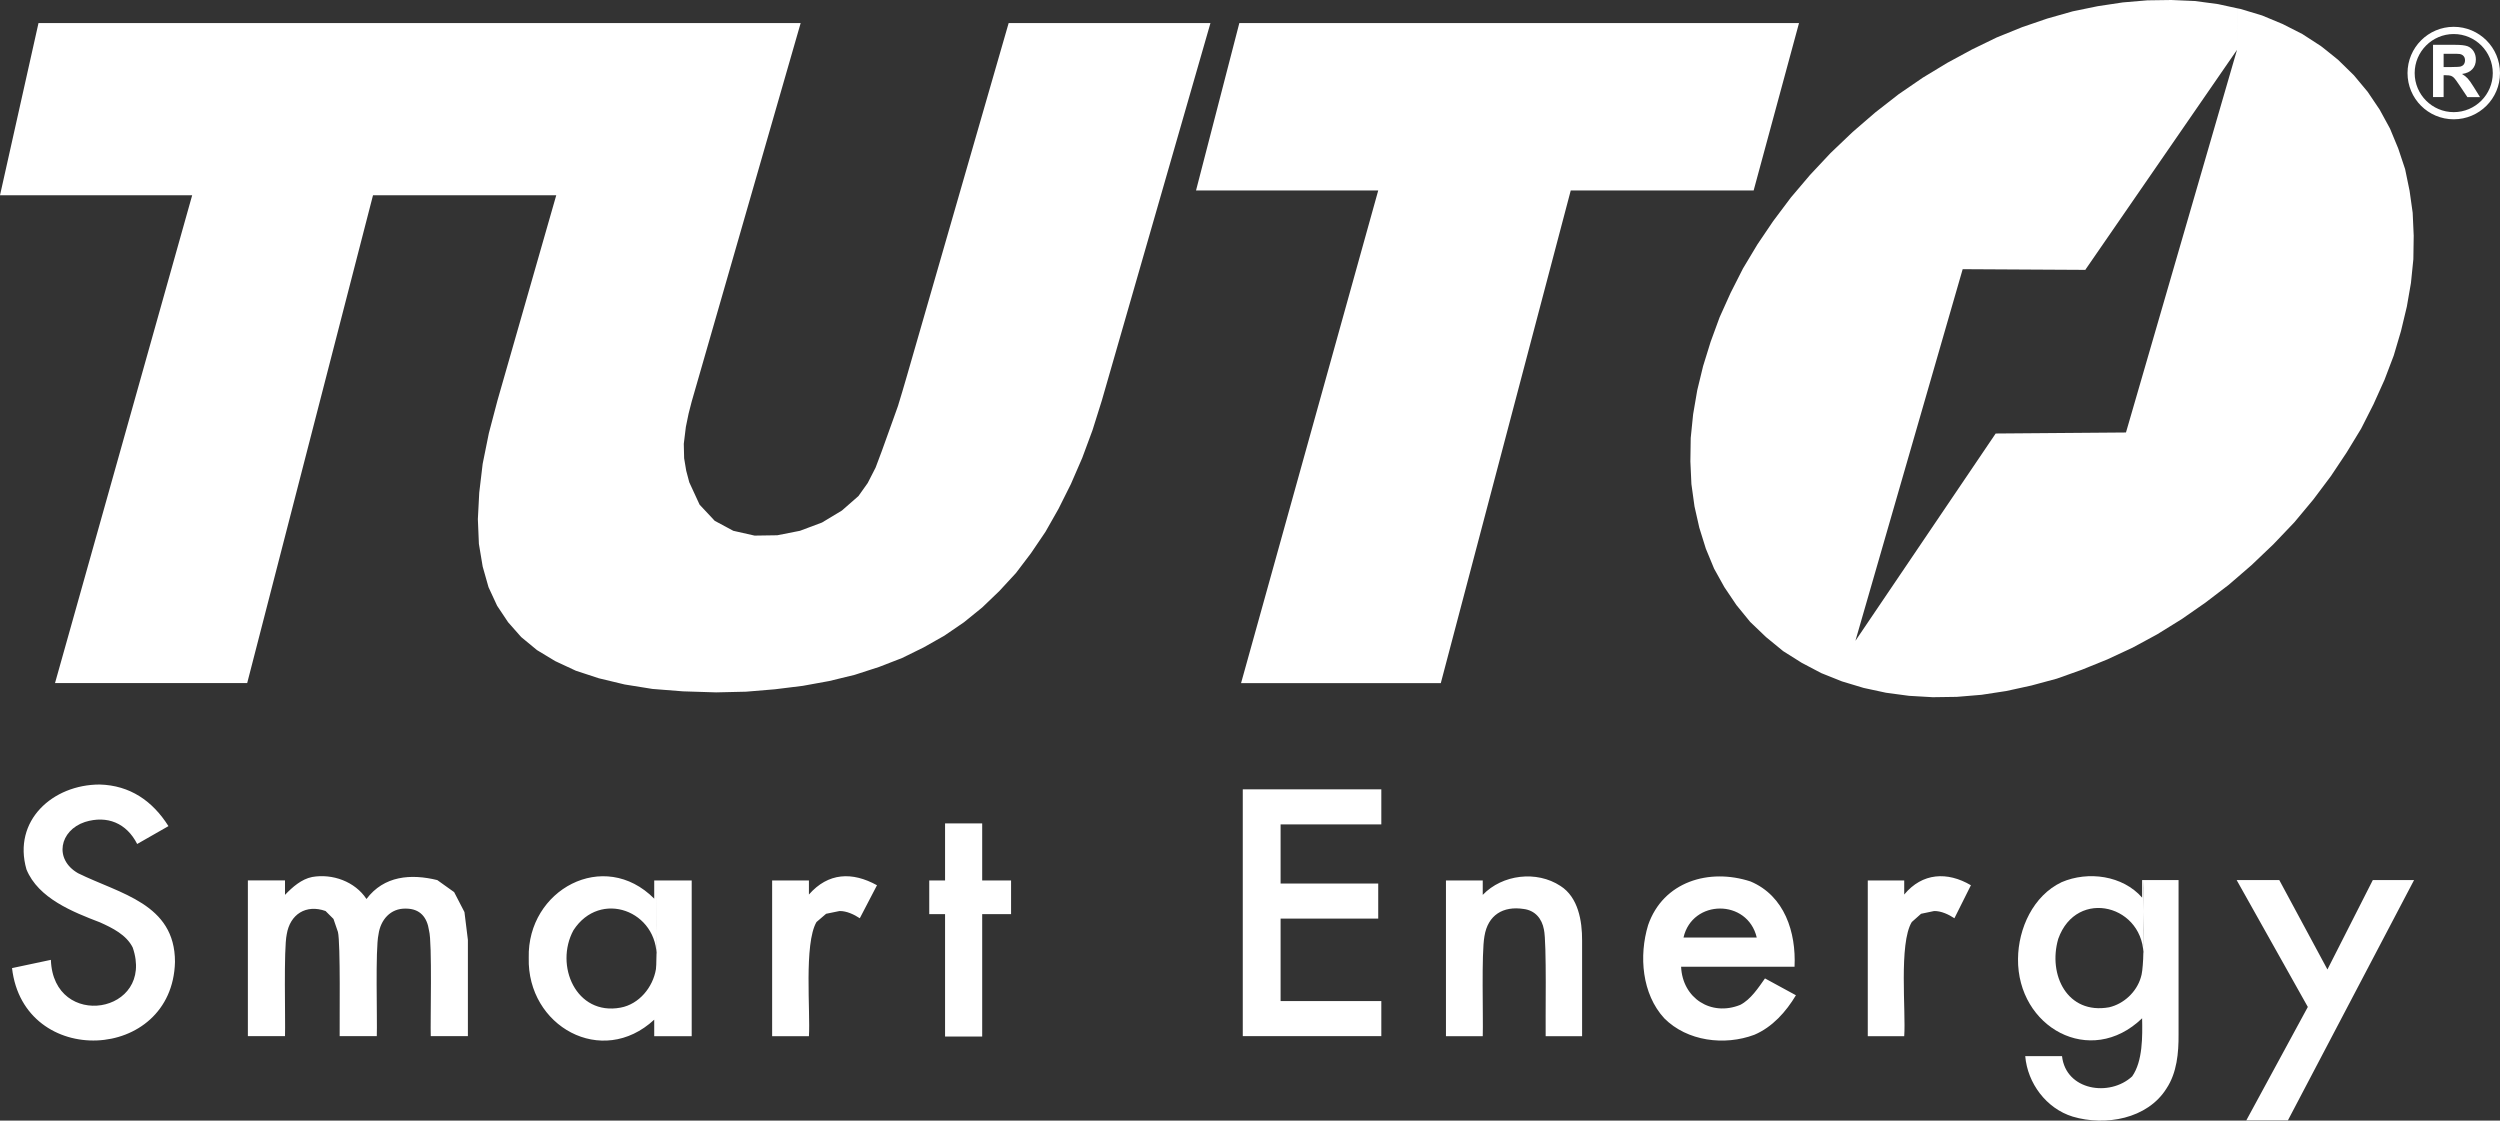 <?xml version="1.0" encoding="UTF-8"?>
<svg id="Capa_2" data-name="Capa 2" xmlns="http://www.w3.org/2000/svg" viewBox="0 0 363.6 162.98">
  <rect x="0" y="0" width="363.6" height="162.98" fill="#333333" stroke="none"/>
  <defs>
    <style>
      .cls-1 {
        fill-rule: evenodd;
      }

      .cls-1, .cls-2 {
        fill: #fff;
      }
    </style>
  </defs>
  <g id="Capa_1-2" data-name="Capa 1">
    <g>
      <path class="cls-1" d="M286.65,128.75c-3.43-2.02-7.07-1.82-9.7,1.35v-2.05h-5.3v22.65h5.3c.26-3.56-.8-13.48,1.1-16.6,0,0,1.35-1.2,1.35-1.2l1.9-.4c1.02-.02,2.12.5,2.95,1.05l2.4-4.8ZM254.6,128.2c-6.01-1.97-12.71,0-14.9,6.35-1.35,4.46-.91,10,2.35,13.55,3.33,3.35,8.77,4.02,13.1,2.4,2.63-1.12,4.61-3.34,6.05-5.75l-4.5-2.45c-.97,1.37-2.07,3.07-3.6,3.85-4.24,1.71-8.4-.97-8.6-5.55h16.5c.24-5.02-1.45-10.31-6.4-12.4ZM255.5,136.35h-10.65c1.28-5.59,9.32-5.64,10.65,0M230.1,136.8c.02-2.84-.56-6.31-3.15-7.95-3.45-2.27-8.44-1.68-11.3,1.3v-2.1h-5.35v22.65h5.35c.09-2.71-.21-12.03.25-14.55.5-3.07,2.71-4.41,5.7-3.95,1.66.21,2.66,1.4,2.95,3,.42,1.84.2,13.4.25,15.5h5.3v-13.9ZM200.9,114.8h-20.15v35.9h20.15v-5.1h-14.65v-12h14.2v-5.1h-14.2v-8.6h14.65v-5.1ZM147.05,128.05h-4.2v-8.3h-5.4v8.3h-2.3v4.9h2.3v17.8h5.4v-17.8h4.2v-4.9ZM127.55,128.75c-3.61-1.99-7.09-1.85-9.9,1.35v-2.05h-5.35v22.65h5.35c.23-3.57-.74-13.45,1.1-16.6,0,0,1.4-1.2,1.4-1.2l1.95-.4c1.02-.02,2.12.5,2.95,1.05l2.5-4.8ZM100.6,128.05h-5.1c0,.92.05,12.42-.1,12.9-.44,2.64-2.44,5.1-5.15,5.6-6.47,1.2-9.62-6.14-6.85-11.25,3.87-5.99,12.34-2.84,12.1,4.1v-11.35h-.35v2.65c-7.32-7.36-18.49-1.29-18.25,8.6-.26,9.94,10.64,16.06,18.25,9v2.4h5.45v-22.65ZM68.05,136.7l-.5-4.05-1.5-2.9-2.45-1.75c-3.84-.94-7.75-.64-10.3,2.75-1.67-2.54-4.95-3.72-7.9-3.2-1.56.31-2.88,1.48-3.95,2.6v-2.1h-5.4v22.65h5.4c.08-2.38-.21-12.66.25-14.8.48-2.94,2.82-4.41,5.65-3.4l1.15,1.15.65,1.9c.39,1.61.22,13.24.25,15.15h5.4c.09-2.38-.23-12.66.25-14.8.29-2.12,1.75-3.82,4-3.75,2.05.01,3.07,1.26,3.35,3.2.48,1.74.17,13.33.25,15.35h5.4v-14ZM25.45,139.9c.01-8.48-8-9.89-14.1-12.9-3.54-2.03-2.69-6.22,1-7.45,3.24-1.01,6.07.17,7.6,3.2l4.55-2.6c-2.31-3.66-5.59-5.93-10-6.05-6.82,0-12.69,5.24-10.65,12.35,1.72,4.21,6.76,6.19,10.7,7.7,1.8.81,3.82,1.8,4.75,3.65,3.32,9.65-11.54,12.12-11.9,1.8l-5.65,1.2c1.69,14.64,23.34,13.72,23.7-.9Z"/>
      <path class="cls-1" d="M351.1,128h-6l-6.6,13-7-13h-6.2l10.35,18.45-8.95,16.5h6.05l18.35-34.95ZM316.85,128h-5.1c-.13,2.19.33,12.28-.4,14.2-.63,2.09-2.47,3.81-4.6,4.3-6.08,1.09-8.92-4.72-7.4-9.95,2.67-7.53,12.71-4.92,12.4,2.8v-11.35h-.2v2.55c-2.83-3.23-7.85-3.9-11.7-2.25-4.14,1.96-6.31,6.73-6.35,11.15-.11,9.94,10.51,15.91,18.05,8.65.05,2.59.11,6.23-1.45,8.45-3.28,3.03-9.65,2.05-10.2-2.95h-5.35c.33,3.95,3.07,7.62,6.9,8.8,4.74,1.41,10.88.35,13.65-4.1,1.51-2.28,1.77-5.18,1.75-7.85,0-5.27,0-17.18,0-22.45Z"/>
      <path class="cls-1" d="M351.05,34.3l-.15-3.35-.45-3.2-.65-3.15-1-3-1.2-2.9-1.5-2.75-1.75-2.6-2-2.4-2.3-2.25-1.8-1.45-.7-.55-2.7-1.75-2.85-1.45-3-1.25-3.15-.95-.5-.1v6.05l-16.15,55.65-18.95.15-20.4,30.15,15.6-54.05,17.85.1.05-.1,22-31.9V1.2l-2.75-.6-3.35-.45-3.45-.15-3.5.05-3.55.3-3.65.55-3.65.75-3.7,1.05-3.65,1.25-3.7,1.5-3.6,1.75-3.6,1.95-3.55,2.15-3.5,2.4-3.4,2.65-3.3,2.85-3.2,3.05-3,3.2-2.8,3.3-2.55,3.4-2.3,3.4-2.1,3.5-1.8,3.55-1.6,3.55-1.3,3.55-1.1,3.55-.85,3.5-.6,3.5-.35,3.45-.05,3.4.15,3.3.45,3.25.7,3.1.95,3.05,1.2,2.9,1.5,2.7,1.75,2.6,2,2.45,2.3,2.2,2.5,2.05,2.7,1.7,2.85,1.5,3,1.2,3.15.95,3.25.7,3.35.45,3.45.2,3.5-.05,3.6-.3,3.6-.55,3.65-.8,3.7-1,3.65-1.3,3.7-1.5,3.65-1.7,1.85-1,1.75-.95,3.55-2.2,3.45-2.4,3.4-2.6,3.3-2.85,3.2-3.05,3.05-3.2,2.75-3.3,2.55-3.4,2.3-3.45,2.1-3.45,1.8-3.55,1.6-3.55,1.35-3.55,1.05-3.55.85-3.55.6-3.45.35-3.45.05-3.4ZM261.65,3.35h-81.4l-6.3,24.35h26.5l-19.95,71.65h29.05l18.9-71.65h26.6l6.6-24.35ZM176.05,3.35h-29.35l-14.85,51.5-.6,2.05-.65,2.15-.75,2.1-1.6,4.45-.9,2.4-1.15,2.25-1.35,1.9-2.4,2.1-2.9,1.75-3.2,1.2-3.3.65-3.3.05-3.1-.7-2.7-1.45-2.2-2.35-1.5-3.25-.45-1.7-.3-1.8-.05-2.1.3-2.45.4-1.95.45-1.75L116.45,3.35H5.6L0,28.4h27.95L8,99.35h27.95L54.25,28.4h26.65l-8.55,29.85-1.25,4.75-.9,4.45-.5,4.2-.2,3.85.15,3.6.55,3.3.85,3,1.25,2.7,1.6,2.4,1.9,2.15,2.3,1.9,2.65,1.6,3,1.4,3.35,1.1,3.75.9,4.05.65,4.45.35,4.8.15,4.35-.1,4.2-.35,4.05-.5,3.85-.7,3.7-.9,3.55-1.15,3.35-1.3,3.15-1.55,3-1.7,2.85-1.95,2.65-2.15,2.5-2.4,2.4-2.6,2.2-2.9,2.1-3.1,1.9-3.35,1.8-3.6,1.65-3.8,1.5-4.05,1.35-4.3,15.8-54.9Z"/>
      <g>
        <path class="cls-2" d="M353.86,14.14v-7.62h3.24c.81,0,1.4.07,1.77.2.37.14.66.38.89.73.22.35.33.75.33,1.2,0,.57-.17,1.04-.51,1.41-.33.37-.84.61-1.51.7.33.19.61.41.82.64.22.23.51.64.88,1.24l.93,1.49h-1.84l-1.11-1.66c-.39-.59-.67-.97-.81-1.12-.15-.15-.3-.26-.46-.32-.16-.06-.42-.09-.77-.09h-.31v3.18h-1.54ZM355.4,9.75h1.14c.74,0,1.2-.03,1.38-.09.18-.06.33-.17.43-.32.1-.15.16-.34.16-.57,0-.26-.07-.46-.21-.62-.14-.16-.33-.26-.58-.3-.12-.02-.5-.03-1.12-.03h-1.2v1.93Z"/>
        <path class="cls-2" d="M363.6,10.63c0,3.71-3.01,6.72-6.73,6.72s-6.72-3.01-6.72-6.72,3.01-6.73,6.72-6.73,6.73,3.01,6.73,6.73ZM356.87,16.31c3.13,0,5.68-2.55,5.68-5.68s-2.55-5.68-5.68-5.68-5.68,2.55-5.68,5.68,2.55,5.68,5.68,5.68h0Z"/>
      </g>
    </g>
  </g>
</svg>